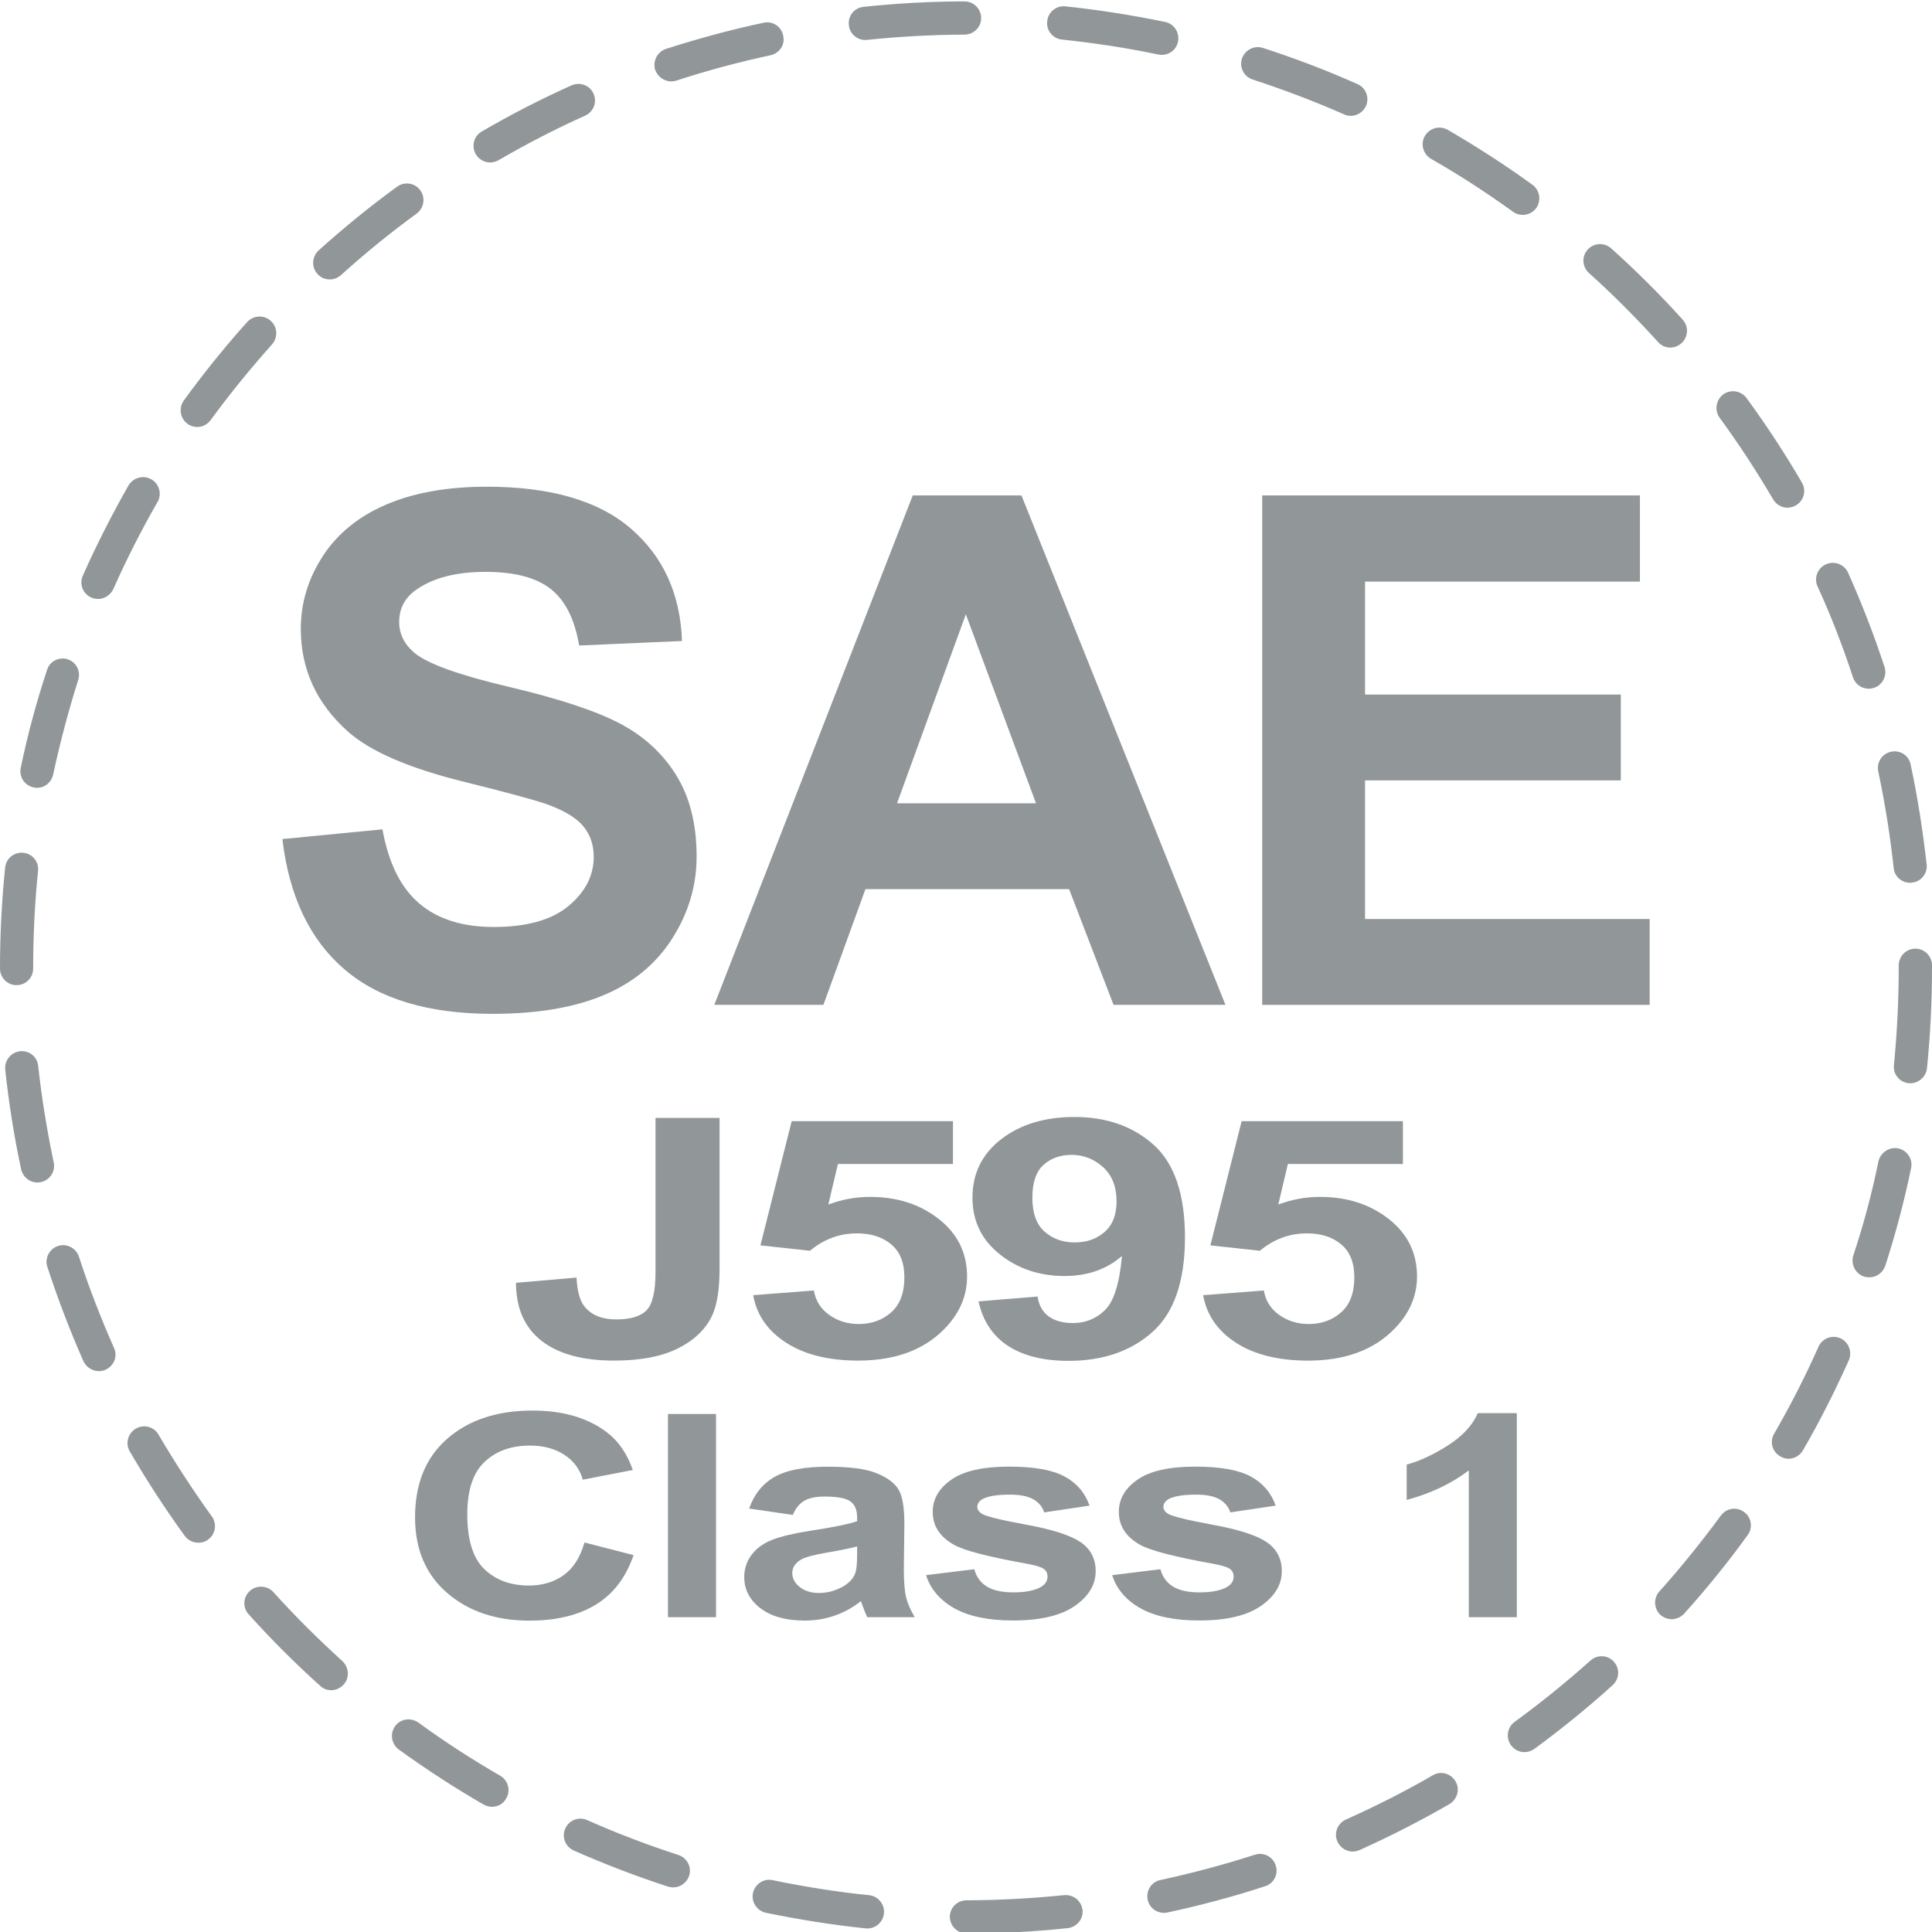 <?xml version="1.0" encoding="utf-8"?>
<!-- Generator: Adobe Illustrator 25.0.1, SVG Export Plug-In . SVG Version: 6.00 Build 0)  -->
<svg version="1.1" id="Layer_1" xmlns="http://www.w3.org/2000/svg" xmlns:xlink="http://www.w3.org/1999/xlink" x="0px" y="0px"
	 viewBox="0 0 53.405 53.407" style="enable-background:new 0 0 53.405 53.407;" xml:space="preserve">
<style type="text/css">
	.st0{fill:url(#SVGID_1_);}
	.st1{fill:url(#SVGID_2_);}
	.st2{fill:url(#SVGID_3_);}
	.st3{fill:url(#SVGID_4_);}
	.st4{fill:url(#SVGID_5_);}
	.st5{fill:#919699;}
	.st6{fill:url(#SVGID_6_);}
	.st7{fill:url(#SVGID_7_);}
	.st8{fill:url(#SVGID_8_);}
	.st9{fill:url(#SVGID_9_);}
	.st10{fill:url(#SVGID_10_);}
	.st11{fill:url(#SVGID_11_);}
	.st12{fill:url(#SVGID_12_);}
	.st13{fill:url(#SVGID_13_);}
	.st14{fill:url(#SVGID_14_);}
	.st15{fill:url(#SVGID_15_);}
</style>
<g>
	<g>
		<g>
			<g>
				<path class="st5" d="M16.156,42.638l1.357,0.349c-0.208,0.612-0.554,1.068-1.038,1.366
					c-0.484,0.297-1.098,0.445-1.842,0.445c-0.92,0-1.678-0.254-2.27-0.763
					c-0.593-0.511-0.89-1.207-0.89-2.091c0-0.934,0.298-1.66,0.894-2.178
					c0.596-0.517,1.379-0.775,2.35-0.775c0.848,0,1.537,0.202,2.067,0.608
					c0.315,0.241,0.551,0.585,0.709,1.035L16.11,40.902
					c-0.082-0.291-0.253-0.521-0.513-0.69c-0.26-0.168-0.576-0.253-0.948-0.253
					c-0.514,0-0.931,0.148-1.251,0.448c-0.32,0.299-0.481,0.783-0.481,1.452
					c0,0.71,0.158,1.216,0.473,1.517c0.315,0.302,0.725,0.452,1.23,0.452
					c0.372,0,0.692-0.095,0.96-0.287C15.848,43.35,16.04,43.049,16.156,42.638z"/>
				<path class="st5" d="M18.464,44.703v-5.617h1.329v5.617H18.464z"/>
				<path class="st5" d="M21.915,41.876l-1.206-0.176c0.136-0.393,0.369-0.684,0.7-0.874
					c0.331-0.188,0.823-0.283,1.476-0.283c0.592,0,1.034,0.057,1.324,0.171
					c0.29,0.114,0.494,0.258,0.612,0.433c0.118,0.175,0.178,0.496,0.178,0.962
					l-0.015,1.258c0,0.357,0.021,0.62,0.064,0.79
					c0.043,0.17,0.122,0.353,0.239,0.547h-1.315
					c-0.035-0.072-0.078-0.178-0.128-0.318c-0.022-0.064-0.038-0.106-0.047-0.127
					c-0.227,0.179-0.47,0.313-0.728,0.402c-0.259,0.09-0.535,0.135-0.828,0.135
					c-0.517,0-0.924-0.114-1.222-0.342c-0.298-0.227-0.446-0.515-0.446-0.861
					c0-0.23,0.068-0.436,0.203-0.615c0.136-0.18,0.325-0.318,0.569-0.414
					c0.245-0.096,0.597-0.179,1.057-0.251c0.621-0.094,1.051-0.182,1.291-0.263
					v-0.108c0-0.206-0.063-0.354-0.189-0.442c-0.126-0.088-0.364-0.132-0.714-0.132
					c-0.237,0-0.421,0.039-0.553,0.114S21.997,41.686,21.915,41.876z M23.693,42.748
					c-0.17,0.045-0.44,0.102-0.809,0.164c-0.369,0.064-0.61,0.127-0.724,0.188
					c-0.173,0.099-0.26,0.226-0.26,0.38c0,0.15,0.07,0.281,0.208,0.39
					c0.139,0.11,0.315,0.164,0.53,0.164c0.239,0,0.468-0.064,0.686-0.191
					c0.16-0.098,0.266-0.217,0.317-0.357c0.035-0.092,0.052-0.266,0.052-0.524
					V42.748z"/>
				<path class="st5" d="M25.598,43.541l1.333-0.164c0.057,0.21,0.172,0.369,0.346,0.477
					c0.173,0.108,0.416,0.163,0.728,0.163c0.344,0,0.602-0.051,0.776-0.154
					c0.116-0.071,0.175-0.167,0.175-0.287c0-0.082-0.032-0.15-0.095-0.203
					c-0.066-0.051-0.215-0.098-0.444-0.142c-1.072-0.191-1.752-0.366-2.039-0.524
					c-0.397-0.221-0.596-0.525-0.596-0.916c0-0.353,0.172-0.65,0.515-0.889
					c0.344-0.241,0.876-0.361,1.599-0.361c0.687,0,1.198,0.091,1.532,0.273
					c0.334,0.18,0.564,0.449,0.69,0.805l-1.253,0.187
					c-0.053-0.158-0.155-0.279-0.305-0.364c-0.15-0.084-0.364-0.127-0.641-0.127
					c-0.35,0-0.601,0.04-0.752,0.119c-0.101,0.056-0.152,0.13-0.152,0.218
					c0,0.078,0.044,0.142,0.133,0.196c0.12,0.071,0.533,0.172,1.241,0.302
					s1.202,0.29,1.482,0.479c0.277,0.192,0.416,0.458,0.416,0.801
					c0,0.373-0.192,0.694-0.577,0.962c-0.385,0.267-0.954,0.402-1.708,0.402
					c-0.684,0-1.226-0.114-1.624-0.338C25.982,44.232,25.721,43.927,25.598,43.541z"/>
				<path class="st5" d="M30.743,43.541l1.333-0.164c0.057,0.21,0.172,0.369,0.346,0.477
					c0.173,0.108,0.416,0.163,0.728,0.163c0.344,0,0.602-0.051,0.776-0.154
					c0.116-0.071,0.175-0.167,0.175-0.287c0-0.082-0.032-0.15-0.095-0.203
					c-0.066-0.051-0.215-0.098-0.444-0.142c-1.072-0.191-1.752-0.366-2.039-0.524
					c-0.397-0.221-0.596-0.525-0.596-0.916c0-0.353,0.172-0.65,0.515-0.889
					c0.344-0.241,0.876-0.361,1.599-0.361c0.687,0,1.198,0.091,1.532,0.273
					c0.334,0.18,0.564,0.449,0.69,0.805l-1.253,0.187
					c-0.053-0.158-0.155-0.279-0.305-0.364c-0.15-0.084-0.364-0.127-0.641-0.127
					c-0.35,0-0.601,0.04-0.752,0.119c-0.101,0.056-0.152,0.13-0.152,0.218
					c0,0.078,0.044,0.142,0.133,0.196c0.12,0.071,0.533,0.172,1.241,0.302
					c0.708,0.13,1.202,0.29,1.482,0.479c0.277,0.192,0.416,0.458,0.416,0.801
					c0,0.373-0.192,0.694-0.577,0.962c-0.385,0.267-0.954,0.402-1.708,0.402
					c-0.684,0-1.226-0.114-1.624-0.338C31.127,44.232,30.866,43.927,30.743,43.541z"/>
				<path class="st5" d="M41.93,44.703h-1.329v-4.057
					c-0.486,0.368-1.058,0.639-1.717,0.815v-0.977
					c0.347-0.091,0.724-0.266,1.13-0.523c0.407-0.257,0.686-0.556,0.837-0.898
					h1.078V44.703z"/>
			</g>
			<g>
				<g>
					<path class="st5" d="M7.806,23.194l2.766-0.269c0.167,0.928,0.504,1.61,1.014,2.046
						c0.509,0.435,1.195,0.653,2.06,0.653c0.916,0,1.606-0.194,2.07-0.581
						c0.464-0.387,0.696-0.84,0.696-1.359c0-0.333-0.098-0.616-0.293-0.85
						c-0.196-0.234-0.536-0.437-1.023-0.61c-0.333-0.115-1.092-0.321-2.277-0.615
						c-1.524-0.378-2.593-0.842-3.208-1.393c-0.864-0.775-1.296-1.719-1.296-2.834
						c0-0.717,0.203-1.388,0.61-2.012c0.406-0.624,0.993-1.099,1.758-1.426
						c0.765-0.326,1.689-0.49,2.771-0.49c1.767,0,3.098,0.388,3.991,1.163
						c0.893,0.774,1.362,1.809,1.407,3.102l-2.843,0.125
						c-0.122-0.723-0.383-1.244-0.783-1.561c-0.401-0.317-1.001-0.475-1.801-0.475
						c-0.826,0-1.473,0.17-1.94,0.509c-0.301,0.218-0.451,0.509-0.451,0.874
						c0,0.333,0.141,0.618,0.422,0.855c0.358,0.301,1.229,0.615,2.613,0.941
						c1.383,0.326,2.406,0.665,3.069,1.014c0.663,0.349,1.182,0.826,1.556,1.431
						c0.375,0.605,0.562,1.353,0.562,2.243c0,0.807-0.225,1.562-0.673,2.266
						c-0.448,0.704-1.082,1.228-1.902,1.57c-0.82,0.343-1.841,0.514-3.064,0.514
						c-1.78,0-3.147-0.412-4.101-1.235C8.561,25.969,7.991,24.77,7.806,23.194z"/>
					<path class="st5" d="M33.874,27.776h-3.093l-1.229-3.199h-5.629l-1.162,3.199h-3.016
						l5.485-14.081h3.006L33.874,27.776z M28.638,22.205l-1.94-5.225L24.796,22.205
						H28.638z"/>
					<path class="st5" d="M34.89,27.776V13.695h10.441v2.382h-7.598v3.122h7.07v2.373
						h-7.07v3.832h7.867v2.373H34.89z"/>
				</g>
				<g>
					<g>
						<g>
							<path class="st5" d="M26.718,53.446c-0.255,0-0.455-0.206-0.463-0.46
								c0-0.254,0.208-0.457,0.463-0.457c0.907-0.003,1.806-0.053,2.691-0.142
								c0.258-0.026,0.481,0.152,0.515,0.41c0.024,0.25-0.158,0.476-0.418,0.502
								C28.595,53.396,27.654,53.446,26.718,53.446L26.718,53.446z M23.977,53.307
								c-0.016,0-0.029,0-0.047-0.002c-0.925-0.096-1.852-0.245-2.762-0.432
								c-0.247-0.057-0.405-0.296-0.354-0.545c0.055-0.251,0.299-0.408,0.538-0.357
								c0.883,0.183,1.774,0.325,2.676,0.417c0.247,0.027,0.431,0.252,0.407,0.503
								C24.408,53.132,24.211,53.307,23.977,53.307z M32.177,52.876
								c-0.218,0-0.41-0.15-0.452-0.365c-0.053-0.251,0.105-0.492,0.349-0.542
								c0.881-0.19,1.756-0.425,2.613-0.7c0.239-0.08,0.499,0.053,0.576,0.293
								c0.084,0.243-0.053,0.503-0.292,0.578c-0.881,0.289-1.798,0.533-2.697,0.725
								C32.243,52.873,32.203,52.876,32.177,52.876z M18.608,52.172
								c-0.045,0-0.087-0.009-0.142-0.021c-0.883-0.288-1.758-0.624-2.609-1
								c-0.231-0.105-0.337-0.376-0.231-0.609
								c0.105-0.23,0.375-0.335,0.607-0.23c0.815,0.363,1.664,0.687,2.518,0.963
								c0.242,0.08,0.378,0.335,0.297,0.58
								C18.981,52.048,18.802,52.172,18.608,52.172z M37.389,51.181
								c-0.174,0-0.34-0.104-0.419-0.275c-0.104-0.23,0-0.503,0.231-0.608
								c0.815-0.365,1.625-0.773,2.405-1.225c0.216-0.132,0.5-0.053,0.628,0.168
								c0.132,0.218,0.047,0.5-0.168,0.628
								c-0.805,0.465-1.64,0.891-2.486,1.272
								C37.517,51.165,37.457,51.181,37.389,51.181z M13.601,49.944
								c-0.081,0-0.16-0.02-0.236-0.064c-0.802-0.462-1.588-0.976-2.344-1.52
								c-0.2-0.152-0.248-0.435-0.1-0.644c0.149-0.207,0.431-0.247,0.644-0.101
								c0.723,0.53,1.485,1.021,2.26,1.469c0.221,0.128,0.299,0.408,0.168,0.628
								C13.911,49.864,13.761,49.944,13.601,49.944z M42.137,48.433
								c-0.142,0-0.279-0.069-0.371-0.192c-0.144-0.205-0.107-0.491,0.103-0.645
								c0.717-0.523,1.427-1.096,2.095-1.695c0.19-0.171,0.481-0.155,0.647,0.032
								c0.173,0.192,0.155,0.478-0.037,0.652c-0.686,0.621-1.417,1.213-2.163,1.761
								C42.327,48.405,42.233,48.433,42.137,48.433z M9.156,46.721
								c-0.115,0-0.22-0.039-0.305-0.12c-0.691-0.621-1.356-1.286-1.976-1.976
								c-0.173-0.186-0.158-0.477,0.029-0.645
								c0.189-0.175,0.488-0.154,0.652,0.029c0.602,0.669,1.246,1.306,1.908,1.907
								c0.184,0.174,0.205,0.463,0.036,0.648
								C9.404,46.668,9.28,46.721,9.156,46.721z M46.211,44.758
								c-0.113,0-0.22-0.041-0.312-0.117c-0.184-0.173-0.2-0.463-0.029-0.651
								c0.599-0.666,1.164-1.371,1.7-2.098c0.15-0.202,0.431-0.251,0.636-0.1
								c0.21,0.147,0.255,0.439,0.103,0.642c-0.542,0.752-1.136,1.481-1.756,2.173
								C46.458,44.707,46.332,44.758,46.211,44.758z M5.485,42.645
								c-0.142,0-0.281-0.063-0.375-0.186c-0.545-0.75-1.057-1.539-1.524-2.341
								c-0.129-0.221-0.048-0.502,0.17-0.628c0.218-0.128,0.502-0.052,0.626,0.167
								c0.454,0.771,0.951,1.537,1.472,2.259c0.149,0.205,0.105,0.493-0.1,0.641
								C5.677,42.617,5.577,42.645,5.485,42.645z M49.439,40.323
								c-0.087,0-0.16-0.023-0.228-0.066c-0.224-0.125-0.299-0.409-0.169-0.627
								c0.45-0.778,0.863-1.586,1.225-2.403c0.103-0.231,0.374-0.337,0.607-0.234
								c0.231,0.108,0.331,0.376,0.231,0.612c-0.381,0.844-0.799,1.68-1.267,2.486
								C49.749,40.24,49.597,40.323,49.439,40.323z M2.736,37.902
								c-0.176,0-0.347-0.102-0.428-0.271c-0.376-0.85-0.71-1.729-0.999-2.611
								c-0.081-0.238,0.055-0.498,0.294-0.578c0.237-0.079,0.502,0.055,0.579,0.296
								c0.275,0.851,0.607,1.699,0.967,2.518c0.113,0.23,0,0.501-0.229,0.606
								C2.865,37.888,2.794,37.902,2.736,37.902z M51.673,35.309
								c-0.048,0-0.101-0.008-0.142-0.019c-0.245-0.08-0.373-0.338-0.303-0.583
								c0.284-0.847,0.518-1.726,0.697-2.605c0.06-0.248,0.302-0.408,0.552-0.357
								c0.245,0.058,0.405,0.297,0.35,0.545
								c-0.187,0.911-0.429,1.821-0.715,2.704
								C52.043,35.186,51.864,35.309,51.673,35.309z M1.036,32.687
								c-0.216,0-0.402-0.149-0.452-0.367c-0.195-0.905-0.34-1.834-0.44-2.754
								c-0.023-0.258,0.163-0.481,0.415-0.508
								c0.25-0.024,0.476,0.156,0.497,0.409c0.097,0.891,0.245,1.79,0.429,2.667
								c0.053,0.247-0.108,0.491-0.355,0.543
								C1.096,32.683,1.062,32.687,1.036,32.687z M52.805,29.944
								c-0.016,0-0.029,0-0.047-0.002c-0.249-0.026-0.436-0.252-0.405-0.504
								c0.087-0.891,0.132-1.799,0.132-2.693v-0.06
								c0-0.254,0.207-0.462,0.46-0.462c0.255,0,0.46,0.208,0.46,0.462v0.06
								c0,0.93-0.045,1.865-0.139,2.785C53.239,29.769,53.034,29.944,52.805,29.944z
								 M0.457,27.232C0.205,27.232,0,27.027,0,26.77V26.744
								c0-0.923,0.05-1.851,0.142-2.762c0.026-0.252,0.247-0.436,0.504-0.409
								c0.25,0.024,0.434,0.25,0.405,0.502c-0.089,0.878-0.134,1.777-0.134,2.668
								v0.026C0.918,27.027,0.713,27.232,0.457,27.232z M52.797,24.402
								c-0.231,0-0.431-0.176-0.452-0.412c-0.097-0.891-0.239-1.79-0.425-2.663
								c-0.056-0.248,0.105-0.497,0.357-0.548c0.245-0.053,0.491,0.104,0.538,0.356
								c0.194,0.907,0.337,1.832,0.442,2.757c0.029,0.255-0.155,0.481-0.408,0.506
								C52.835,24.402,52.816,24.402,52.797,24.402z M1.025,21.777
								c-0.036,0-0.068-0.004-0.097-0.011c-0.249-0.053-0.407-0.293-0.354-0.544
								c0.187-0.908,0.433-1.816,0.725-2.699c0.071-0.244,0.331-0.376,0.576-0.297
								c0.235,0.077,0.368,0.337,0.284,0.578c-0.268,0.85-0.502,1.731-0.689,2.605
								C1.422,21.627,1.238,21.777,1.025,21.777z M51.655,19.038
								c-0.192,0-0.374-0.124-0.436-0.318c-0.279-0.853-0.604-1.697-0.98-2.515
								c-0.1-0.229,0-0.505,0.237-0.606c0.231-0.104,0.499-0.002,0.607,0.227
								c0.381,0.85,0.72,1.728,1.01,2.61c0.078,0.239-0.053,0.499-0.292,0.578
								C51.747,19.031,51.702,19.038,51.655,19.038z M2.71,16.557
								c-0.06,0-0.126-0.015-0.183-0.039c-0.237-0.102-0.342-0.374-0.237-0.607
								c0.376-0.848,0.804-1.685,1.264-2.496c0.132-0.215,0.412-0.292,0.631-0.164
								c0.218,0.124,0.297,0.408,0.168,0.628
								c-0.446,0.778-0.859,1.585-1.219,2.403C3.049,16.455,2.886,16.557,2.71,16.557z
								 M49.408,14.034c-0.152,0-0.31-0.084-0.395-0.231
								c-0.452-0.773-0.952-1.537-1.479-2.256
								c-0.147-0.205-0.1-0.494,0.1-0.644
								c0.205-0.149,0.494-0.104,0.644,0.1c0.549,0.749,1.065,1.536,1.532,2.339
								c0.129,0.221,0.053,0.499-0.168,0.628
								C49.57,14.013,49.481,14.034,49.408,14.034z M5.454,11.803
								c-0.097,0-0.195-0.028-0.268-0.087c-0.207-0.148-0.252-0.433-0.108-0.641
								c0.546-0.752,1.135-1.484,1.758-2.177c0.169-0.183,0.465-0.201,0.647-0.029
								C7.675,9.037,7.685,9.329,7.522,9.517c-0.597,0.667-1.172,1.374-1.701,2.097
								C5.727,11.74,5.588,11.803,5.454,11.803z M46.17,9.608
								c-0.129,0-0.25-0.055-0.339-0.155c-0.602-0.665-1.241-1.306-1.908-1.906
								c-0.19-0.172-0.208-0.46-0.034-0.649c0.168-0.186,0.457-0.202,0.646-0.034
								c0.691,0.619,1.356,1.283,1.979,1.972c0.173,0.192,0.152,0.482-0.034,0.651
								C46.393,9.564,46.283,9.608,46.17,9.608z M9.12,7.724
								c-0.132,0-0.255-0.049-0.344-0.152C8.599,7.383,8.626,7.09,8.805,6.924
								c0.692-0.622,1.42-1.219,2.171-1.763c0.205-0.151,0.494-0.105,0.641,0.099
								c0.152,0.204,0.102,0.491-0.097,0.642c-0.725,0.528-1.43,1.101-2.095,1.703
								C9.335,7.684,9.225,7.724,9.12,7.724z M42.093,5.94
								c-0.097,0-0.192-0.028-0.271-0.087c-0.728-0.525-1.488-1.021-2.269-1.465
								c-0.215-0.128-0.292-0.409-0.168-0.627c0.134-0.225,0.408-0.299,0.634-0.173
								c0.798,0.465,1.595,0.977,2.341,1.52c0.207,0.151,0.25,0.436,0.105,0.644
								C42.374,5.874,42.237,5.94,42.093,5.94z M13.548,4.491
								c-0.155,0-0.312-0.084-0.397-0.228C13.025,4.039,13.097,3.761,13.317,3.635
								c0.799-0.466,1.64-0.899,2.481-1.275c0.234-0.104,0.51,0,0.607,0.229
								c0.108,0.237,0,0.503-0.229,0.607c-0.822,0.368-1.624,0.785-2.397,1.233
								C13.704,4.47,13.625,4.491,13.548,4.491z M37.339,3.202
								c-0.066,0-0.128-0.012-0.187-0.041c-0.822-0.362-1.669-0.684-2.518-0.96
								c-0.247-0.077-0.382-0.338-0.305-0.576c0.081-0.246,0.341-0.377,0.578-0.301
								c0.888,0.288,1.767,0.621,2.615,1c0.237,0.101,0.337,0.372,0.237,0.606
								C37.678,3.101,37.515,3.202,37.339,3.202z M18.555,2.25
								c-0.194,0-0.371-0.125-0.444-0.316c-0.074-0.241,0.058-0.502,0.297-0.582
								c0.883-0.282,1.79-0.532,2.704-0.724c0.239-0.055,0.491,0.104,0.536,0.358
								c0.063,0.243-0.1,0.489-0.352,0.542c-0.873,0.187-1.75,0.422-2.602,0.701
								C18.647,2.242,18.6,2.25,18.555,2.25z M32.114,1.516
								c-0.029,0-0.055-0.004-0.091-0.008c-0.876-0.184-1.777-0.321-2.666-0.414
								c-0.254-0.025-0.439-0.251-0.41-0.504
								c0.022-0.255,0.248-0.441,0.502-0.415c0.922,0.097,1.853,0.245,2.762,0.432
								c0.247,0.054,0.402,0.296,0.352,0.545
								C32.519,1.369,32.332,1.516,32.114,1.516z M23.92,1.106
								c-0.231,0-0.436-0.177-0.455-0.41c-0.032-0.254,0.147-0.48,0.407-0.507
								c0.92-0.097,1.856-0.15,2.784-0.15l0,0c0.26,0,0.465,0.205,0.465,0.461
								c0,0.252-0.205,0.457-0.465,0.457c-0.894,0.003-1.808,0.054-2.694,0.146
								C23.948,1.106,23.933,1.106,23.92,1.106z"/>
						</g>
					</g>
				</g>
				<g>
					<path class="st5" d="M18.121,30.902h1.769v4.175c0,0.546-0.064,0.966-0.192,1.261
						c-0.172,0.383-0.484,0.692-0.936,0.924c-0.452,0.232-1.048,0.348-1.788,0.348
						c-0.868,0-1.536-0.181-2.004-0.546c-0.468-0.365-0.704-0.9-0.708-1.604
						l1.674-0.145c0.02,0.378,0.094,0.645,0.222,0.802
						c0.192,0.236,0.484,0.355,0.876,0.355c0.396,0,0.675-0.085,0.84-0.254
						c0.164-0.17,0.246-0.522,0.246-1.055V30.902z"/>
					<path class="st5" d="M20.819,35.802l1.679-0.13c0.048,0.286,0.19,0.511,0.426,0.677
						c0.236,0.167,0.507,0.25,0.816,0.25c0.351,0,0.649-0.107,0.893-0.322
						c0.244-0.214,0.366-0.537,0.366-0.97c0-0.404-0.121-0.708-0.364-0.91
						c-0.241-0.203-0.557-0.304-0.944-0.304c-0.484,0-0.918,0.16-1.303,0.481
						l-1.368-0.149l0.864-3.433h4.458v1.184h-3.18l-0.265,1.12
						c0.377-0.141,0.76-0.211,1.153-0.211c0.747,0,1.382,0.203,1.901,0.612
						c0.52,0.408,0.781,0.937,0.781,1.588c0,0.544-0.21,1.027-0.631,1.454
						C25.533,37.319,24.739,37.61,23.723,37.61c-0.812,0-1.475-0.163-1.986-0.49
						C21.225,36.793,20.918,36.353,20.819,35.802z"/>
					<path class="st5" d="M27.049,35.973l1.631-0.134c0.04,0.249,0.145,0.433,0.313,0.553
						s0.39,0.18,0.665,0.18c0.348,0,0.644-0.12,0.888-0.36
						c0.245-0.24,0.4-0.738,0.468-1.494c-0.424,0.369-0.953,0.554-1.589,0.554
						c-0.692,0-1.29-0.201-1.79-0.601c-0.502-0.4-0.754-0.922-0.754-1.563
						c0-0.669,0.265-1.209,0.795-1.618c0.529-0.409,1.205-0.614,2.025-0.614
						c0.892,0,1.623,0.259,2.196,0.776c0.571,0.518,0.858,1.369,0.858,2.554
						c0,1.206-0.299,2.076-0.894,2.609c-0.596,0.535-1.372,0.802-2.327,0.802
						c-0.688,0-1.244-0.138-1.668-0.412C27.442,36.928,27.169,36.519,27.049,35.973z
						 M30.864,33.21c0-0.408-0.125-0.724-0.374-0.949
						c-0.25-0.224-0.54-0.338-0.867-0.338c-0.312,0-0.571,0.093-0.777,0.276
						c-0.206,0.185-0.309,0.488-0.309,0.908c0,0.426,0.112,0.738,0.336,0.937
						c0.223,0.199,0.503,0.3,0.84,0.3c0.323,0,0.597-0.096,0.819-0.288
						C30.753,33.864,30.864,33.583,30.864,33.21z"/>
					<path class="st5" d="M33.257,35.802l1.679-0.13c0.048,0.286,0.19,0.511,0.426,0.677
						c0.236,0.167,0.507,0.25,0.816,0.25c0.351,0,0.649-0.107,0.893-0.322
						c0.244-0.214,0.366-0.537,0.366-0.97c0-0.404-0.121-0.708-0.364-0.91
						c-0.241-0.203-0.557-0.304-0.944-0.304c-0.484,0-0.918,0.16-1.303,0.481
						l-1.368-0.149l0.864-3.433h4.458v1.184h-3.18l-0.265,1.12
						c0.377-0.141,0.76-0.211,1.153-0.211c0.747,0,1.382,0.203,1.901,0.612
						c0.52,0.408,0.781,0.937,0.781,1.588c0,0.544-0.21,1.027-0.631,1.454
						c-0.571,0.582-1.365,0.872-2.381,0.872c-0.812,0-1.475-0.163-1.986-0.49
						C33.662,36.793,33.356,36.353,33.257,35.802z"/>
				</g>
			</g>
		</g>
	</g>
</g>
</svg>
